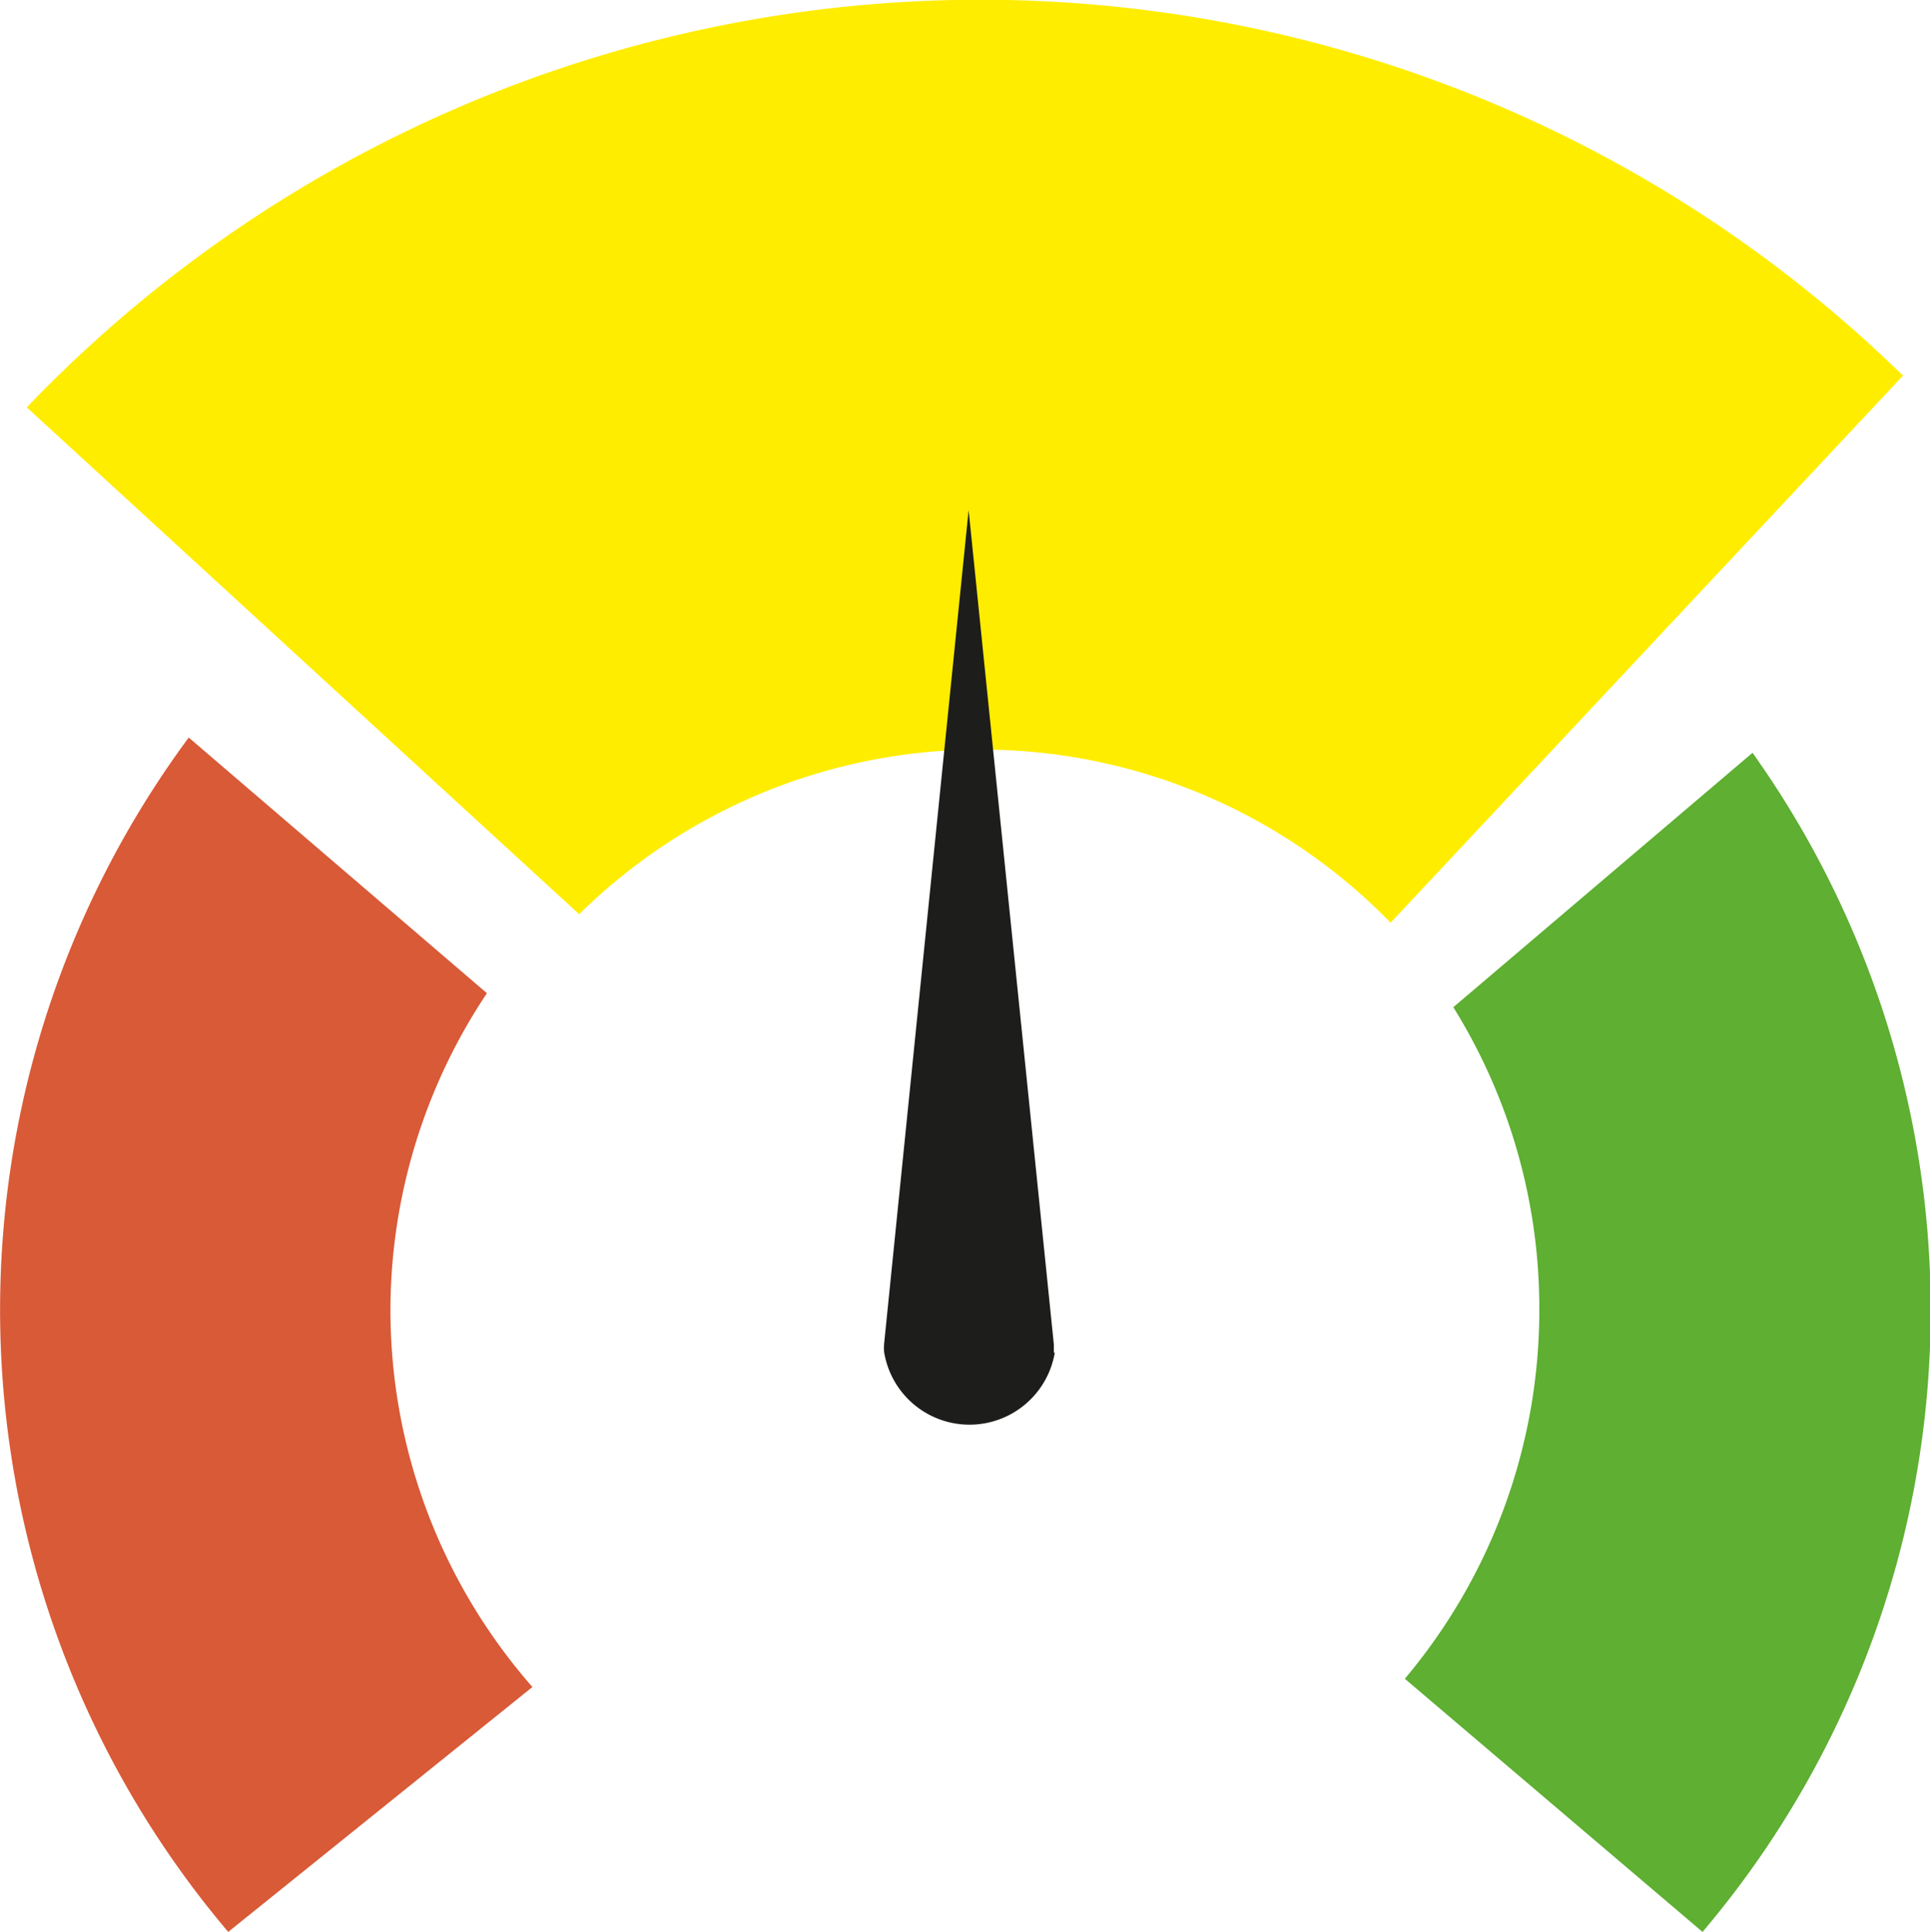 <svg id="Lager_1" data-name="Lager 1" xmlns="http://www.w3.org/2000/svg" xmlns:xlink="http://www.w3.org/1999/xlink" viewBox="0 0 77.21 77.31"><defs><style>.cls-1{fill:none;}.cls-2{clip-path:url(#clip-path);}.cls-3{fill:#ffed00;}.cls-4{fill:#5eaf32;}.cls-5{fill:#d95a37;}.cls-6{fill:#1d1d1b;}</style><clipPath id="clip-path" transform="translate(-16.52 -6.7)"><rect class="cls-1" x="-288" y="-262.89" width="595.28" height="841.89"/></clipPath></defs><title>mataregulny</title><g class="cls-2"><path class="cls-3" d="M17.59,23l22.1,20.28a22.87,22.87,0,0,1,32.46.34l20.5-21.89A52.79,52.79,0,0,0,17.59,23" transform="translate(-16.52 -6.7)"/><path class="cls-4" d="M78.1,59.11a22.89,22.89,0,0,1-5.38,14.76L84.63,84a38.46,38.46,0,0,0,2-47.18L74.66,47A22.79,22.79,0,0,1,78.1,59.11" transform="translate(-16.52 -6.7)"/><path class="cls-5" d="M32.14,59.11A22.87,22.87,0,0,1,36,46.44L24.07,36.21A38.51,38.51,0,0,0,25.65,84l12.17-9.8a22.88,22.88,0,0,1-5.68-15.1" transform="translate(-16.52 -6.7)"/><path class="cls-6" d="M58.68,60.84v0c0-.11,0-.23,0-.34L55.27,27.11,51.89,60.46a2,2,0,0,0,0,.34v0h0v0a3.46,3.46,0,0,0,6.83,0v0Z" transform="translate(-16.52 -6.7)"/></g></svg>